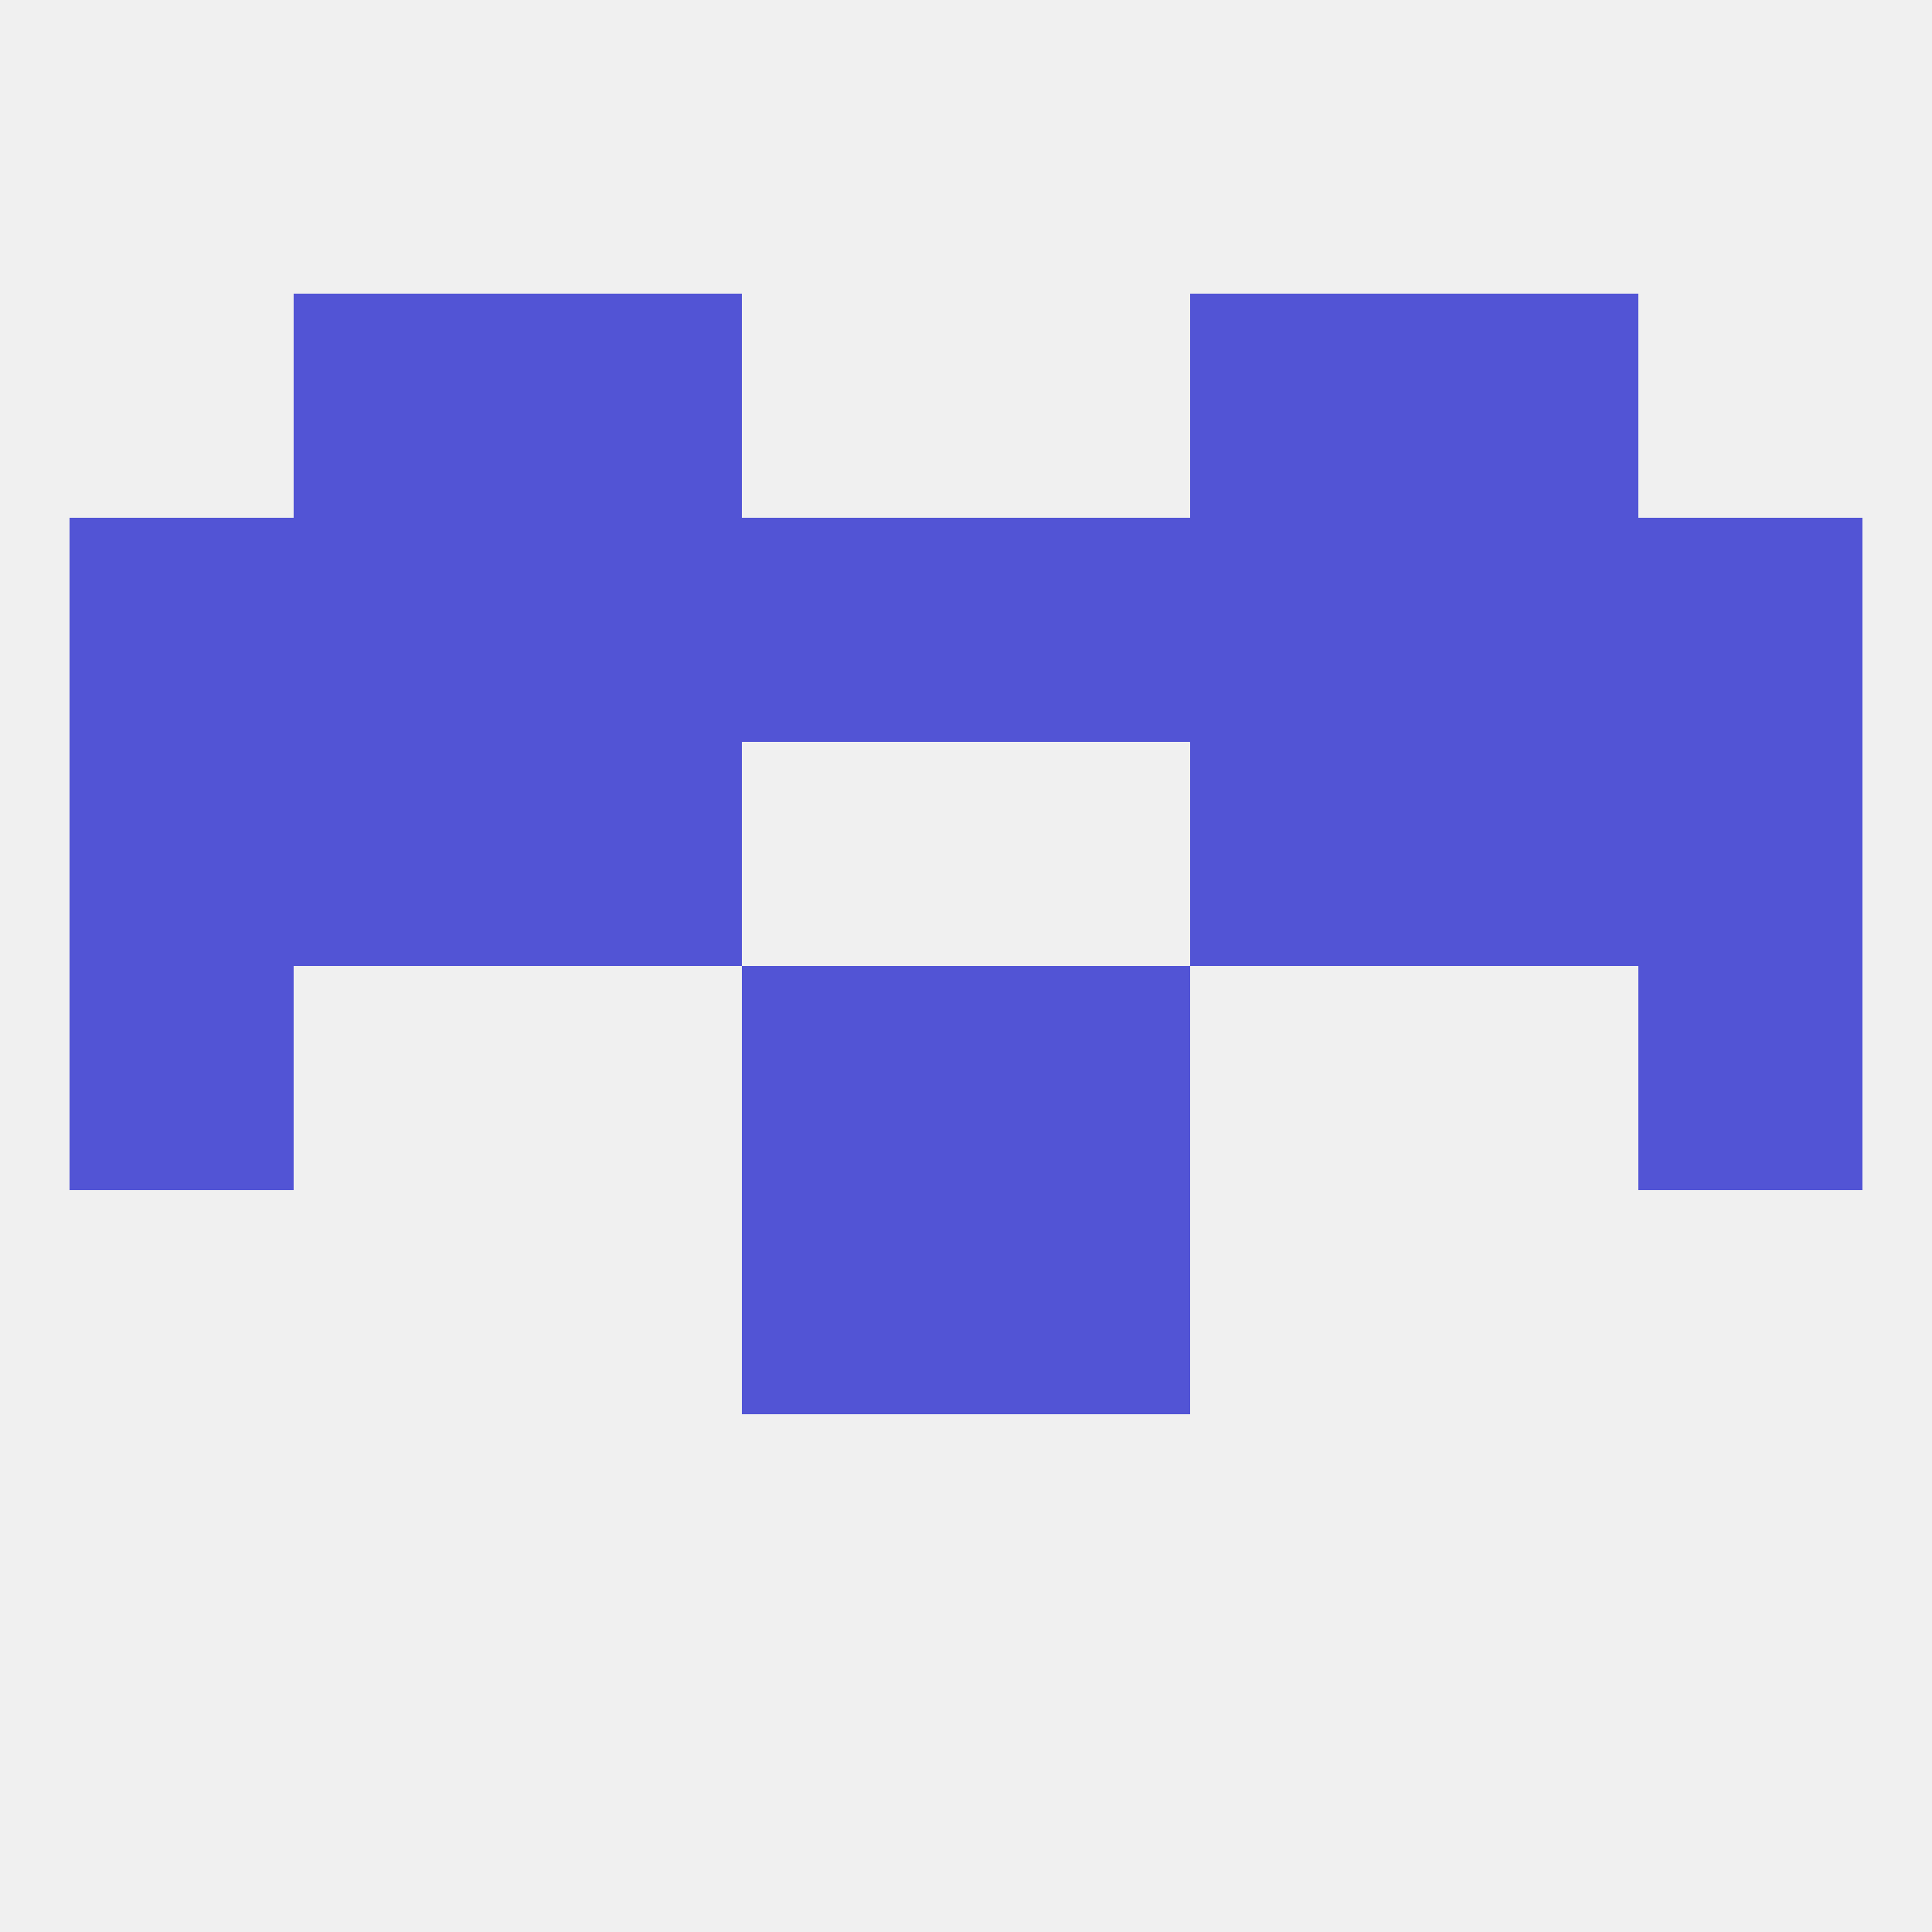 
<!--   <?xml version="1.0"?> -->
<svg version="1.1" baseprofile="full" xmlns="http://www.w3.org/2000/svg" xmlns:xlink="http://www.w3.org/1999/xlink" xmlns:ev="http://www.w3.org/2001/xml-events" width="250" height="250" viewBox="0 0 250 250" >
	<rect width="100%" height="100%" fill="rgba(240,240,240,255)"/>

	<rect x="154" y="96" width="29" height="29" fill="rgba(82,84,213,255)"/>
	<rect x="9" y="96" width="29" height="29" fill="rgba(82,84,213,255)"/>
	<rect x="212" y="96" width="29" height="29" fill="rgba(82,84,213,255)"/>
	<rect x="38" y="96" width="29" height="29" fill="rgba(82,84,213,255)"/>
	<rect x="183" y="96" width="29" height="29" fill="rgba(82,84,213,255)"/>
	<rect x="67" y="96" width="29" height="29" fill="rgba(82,84,213,255)"/>
	<rect x="154" y="67" width="29" height="29" fill="rgba(82,84,213,255)"/>
	<rect x="212" y="67" width="29" height="29" fill="rgba(82,84,213,255)"/>
	<rect x="38" y="67" width="29" height="29" fill="rgba(82,84,213,255)"/>
	<rect x="183" y="67" width="29" height="29" fill="rgba(82,84,213,255)"/>
	<rect x="67" y="67" width="29" height="29" fill="rgba(82,84,213,255)"/>
	<rect x="96" y="67" width="29" height="29" fill="rgba(82,84,213,255)"/>
	<rect x="125" y="67" width="29" height="29" fill="rgba(82,84,213,255)"/>
	<rect x="9" y="67" width="29" height="29" fill="rgba(82,84,213,255)"/>
	<rect x="183" y="38" width="29" height="29" fill="rgba(82,84,213,255)"/>
	<rect x="67" y="38" width="29" height="29" fill="rgba(82,84,213,255)"/>
	<rect x="154" y="38" width="29" height="29" fill="rgba(82,84,213,255)"/>
	<rect x="38" y="38" width="29" height="29" fill="rgba(82,84,213,255)"/>
	<rect x="9" y="125" width="29" height="29" fill="rgba(82,84,213,255)"/>
	<rect x="212" y="125" width="29" height="29" fill="rgba(82,84,213,255)"/>
	<rect x="96" y="125" width="29" height="29" fill="rgba(82,84,213,255)"/>
	<rect x="125" y="125" width="29" height="29" fill="rgba(82,84,213,255)"/>
	<rect x="96" y="154" width="29" height="29" fill="rgba(82,84,213,255)"/>
	<rect x="125" y="154" width="29" height="29" fill="rgba(82,84,213,255)"/>
</svg>